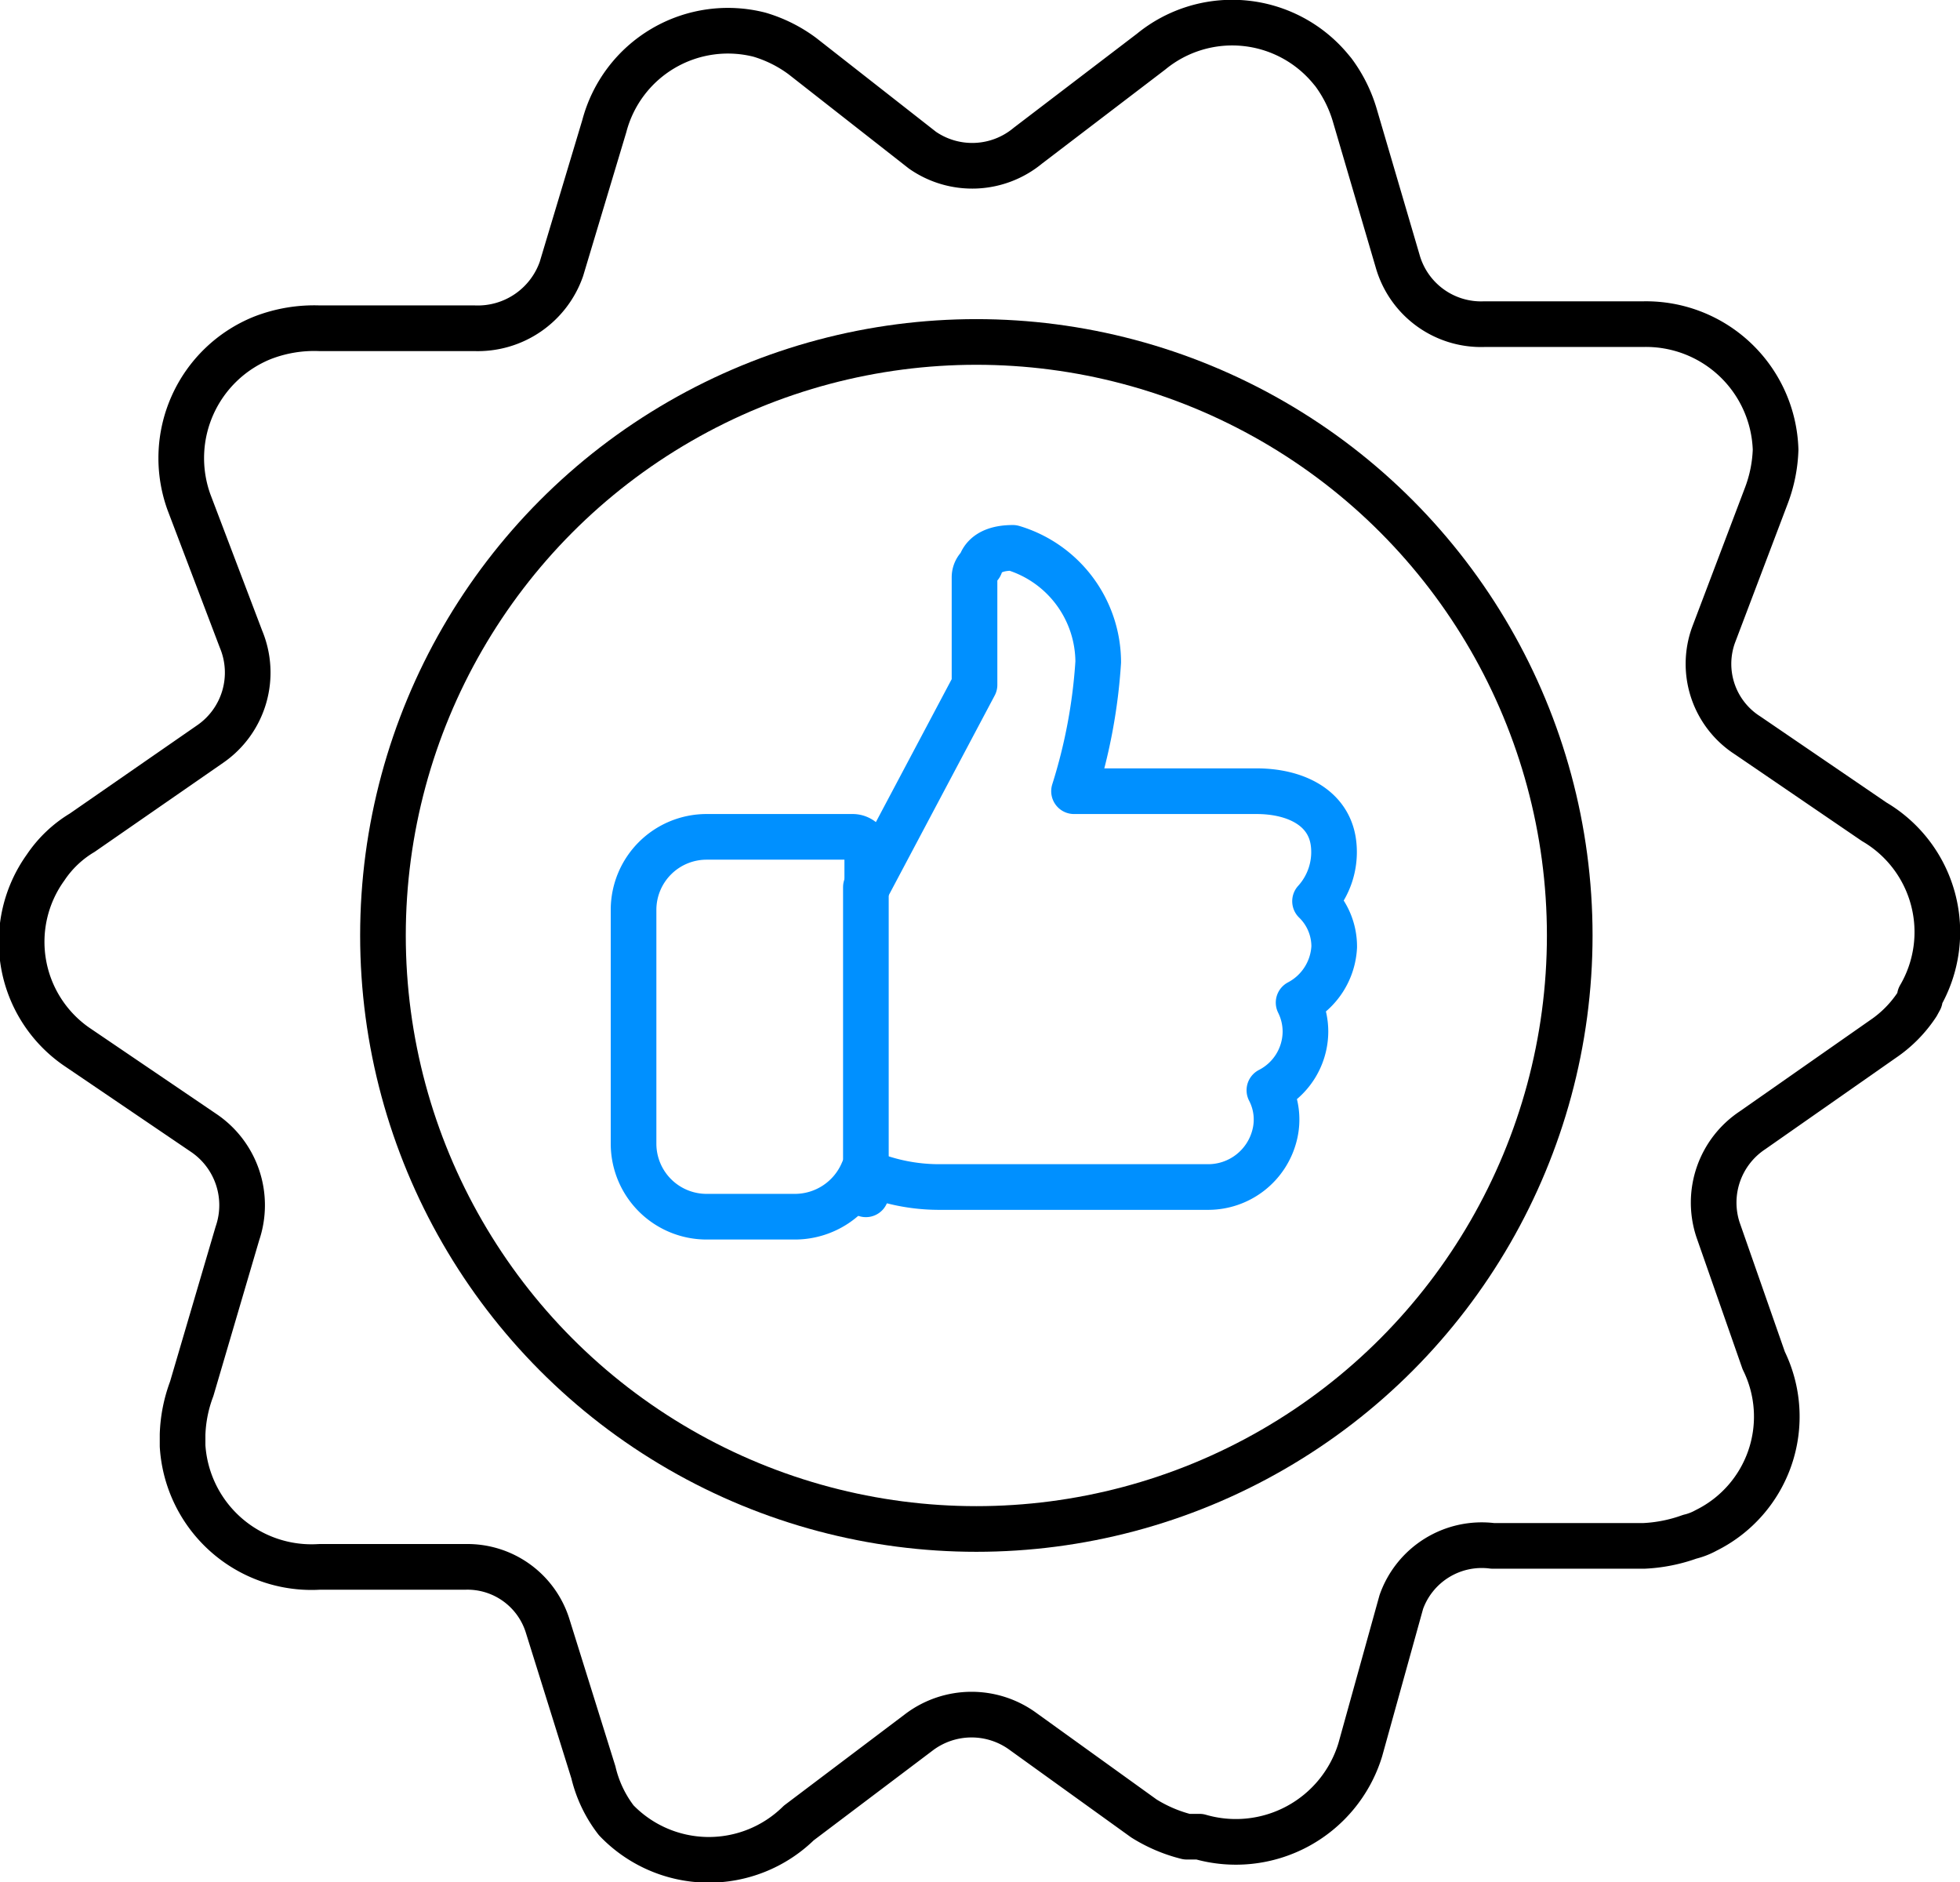<svg xmlns="http://www.w3.org/2000/svg" viewBox="0 0 42.94 41.23" fill="none" stroke="#000" stroke-linecap="round" stroke-linejoin="round"><path d="M22.52,3.19l2.7-2.06a2.8,2.8,0,0,1,3.94.39h0l.05.06h0a3,3,0,0,1,.47.94l.94,3.2a1.9,1.9,0,0,0,1.9,1.38H36a2.84,2.84,0,0,1,2.9,2.75h0a3.12,3.12,0,0,1-.2,1l-1.16,3.06a1.86,1.86,0,0,0,.75,2.2L41.06,18a2.8,2.8,0,0,1,1,3.83h0v.06h0L42,22h0a2.71,2.71,0,0,1-.75.76l-2.86,2a1.9,1.9,0,0,0-.75,2.18l1,2.86a2.78,2.78,0,0,1-1.26,3.72h0a1.42,1.42,0,0,1-.36.14,3.42,3.42,0,0,1-1,.2H32.7a1.87,1.87,0,0,0-2,1.23l-.9,3.24a2.85,2.85,0,0,1-3.52,1.9H26a3.25,3.25,0,0,1-.94-.4l-2.64-1.9a1.91,1.91,0,0,0-2.27,0l-2.65,2a2.81,2.81,0,0,1-4-.06l0,0h0a2.75,2.75,0,0,1-.5-1.05l-1-3.2a1.84,1.84,0,0,0-1.8-1.3H7a2.83,2.83,0,0,1-3-2.65H4v-.25H4a3.12,3.12,0,0,1,.2-1l1-3.4a1.91,1.91,0,0,0-.73-2.2l-2.8-1.9A2.79,2.79,0,0,1,1,19H1a2.52,2.52,0,0,1,.8-.76L4.6,16.3A1.9,1.9,0,0,0,5.28,14L4.14,11a2.84,2.84,0,0,1,1.61-3.6h0A3.13,3.13,0,0,1,7,7.19h3.4a1.94,1.94,0,0,0,1.9-1.3l.94-3.13a2.8,2.8,0,0,1,3.4-2,3,3,0,0,1,.94.47l2.63,2.06A1.91,1.91,0,0,0,22.52,3.19Z"/><circle cx="21.39" cy="20.49" r="13"/><path stroke="#0090ff" d="M29.23,20.74a1.38,1.38,0,0,0-.42-1,1.6,1.6,0,0,0,.41-1.22c-.07-.82-.83-1.19-1.69-1.19h-4a11.88,11.88,0,0,0,.53-2.83A2.62,2.62,0,0,0,22.19,12c-.67,0-.7.38-.72.39a.33.33,0,0,0-.12.25V15L19,19.43v-.78a.32.32,0,0,0-.32-.32h-3.2a1.6,1.6,0,0,0-1.6,1.6h0v5.12a1.6,1.6,0,0,0,1.6,1.6H17.4a1.62,1.62,0,0,0,1.51-1A4.14,4.14,0,0,0,20.6,26h5.87a1.5,1.5,0,0,0,1.45-1.12,1.39,1.39,0,0,0-.11-1,1.45,1.45,0,0,0,.79-1.28,1.43,1.43,0,0,0-.15-.64A1.46,1.46,0,0,0,29.23,20.74Z"/><line stroke="#0090ff" x1="18.97" y1="19.43" x2="18.97" y2="26.16"/></svg>